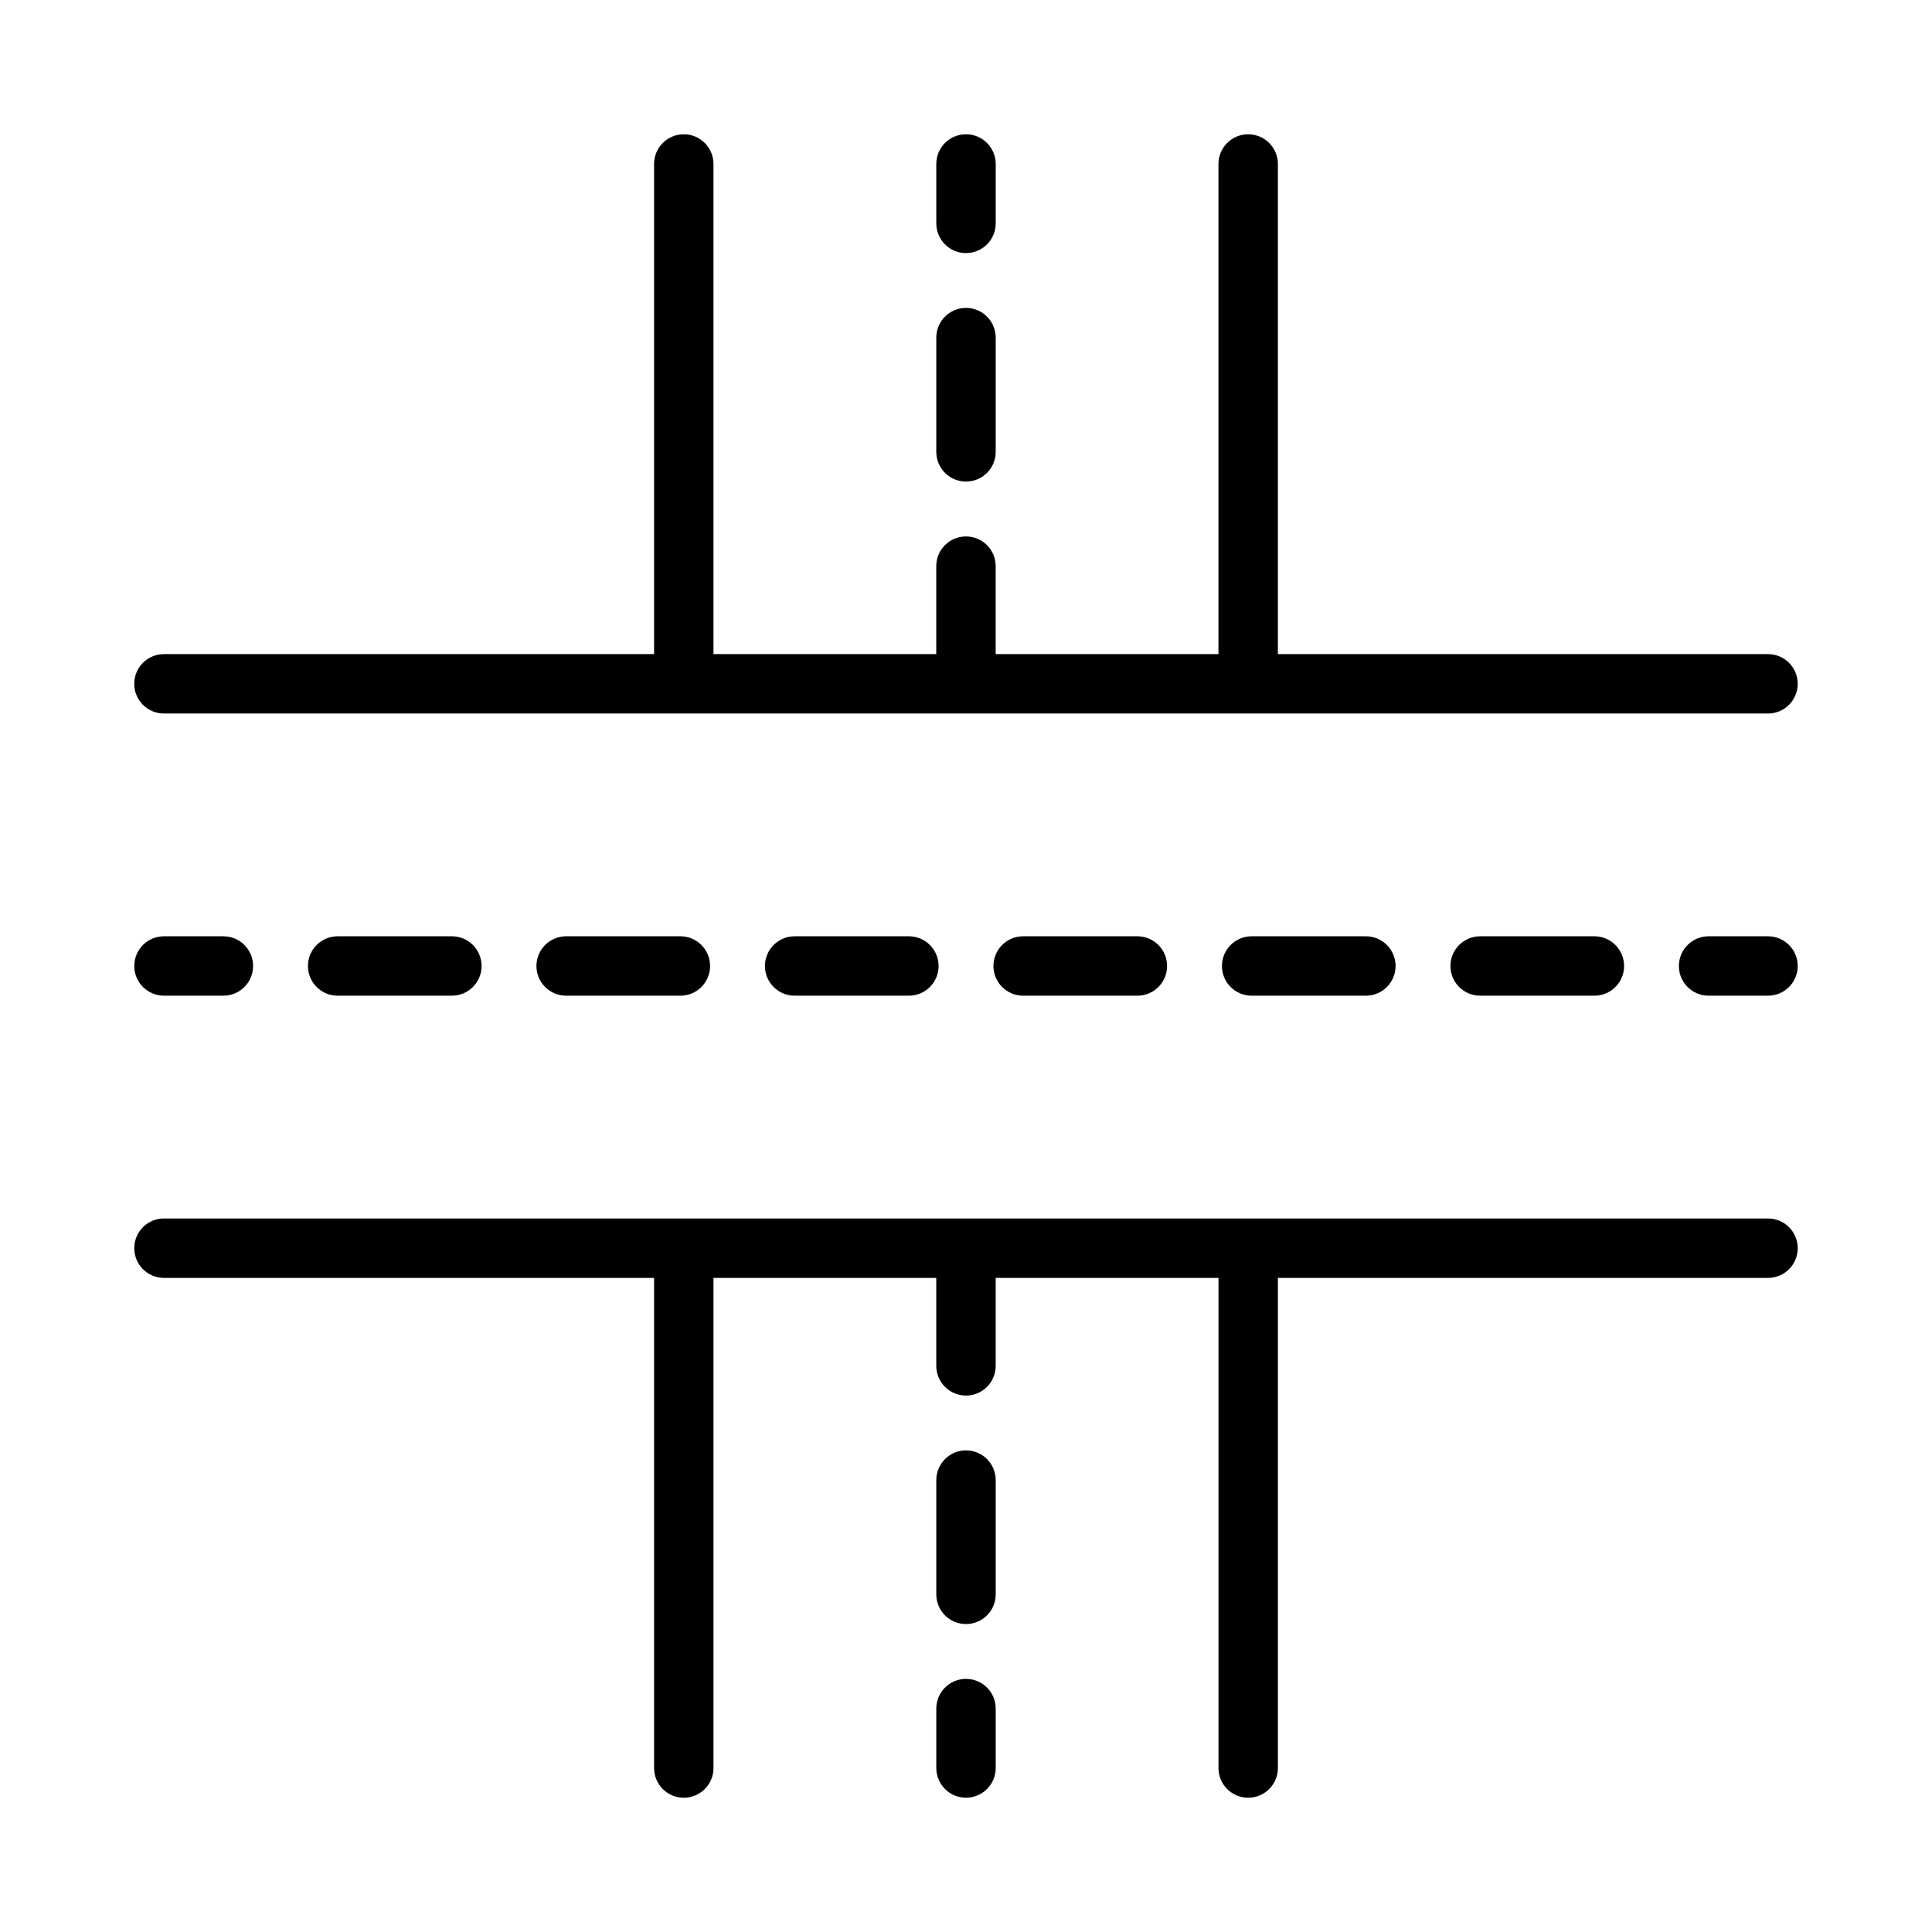<?xml version="1.0" encoding="UTF-8"?>
<!-- Uploaded to: ICON Repo, www.svgrepo.com, Generator: ICON Repo Mixer Tools -->
<svg fill="#000000" width="800px" height="800px" version="1.1" viewBox="144 144 512 512" xmlns="http://www.w3.org/2000/svg">
 <g>
  <path d="m400 211.07c-2.09 0-4.094-0.828-5.57-2.305-1.473-1.477-2.305-3.481-2.305-5.566v-15.746c0-4.348 3.527-7.871 7.875-7.871s7.871 3.523 7.871 7.871v15.746c0 2.086-0.828 4.09-2.305 5.566-1.477 1.477-3.481 2.305-5.566 2.305z"/>
  <path d="m400 574.39c-2.09 0-4.094-0.828-5.57-2.305-1.473-1.477-2.305-3.481-2.305-5.566v-30.277c0-4.348 3.527-7.875 7.875-7.875s7.871 3.527 7.871 7.875v30.277c0 2.086-0.828 4.09-2.305 5.566-1.477 1.477-3.481 2.305-5.566 2.305z"/>
  <path d="m400 271.62c-2.09 0-4.094-0.828-5.57-2.305-1.473-1.477-2.305-3.481-2.305-5.566v-30.277c0-4.348 3.527-7.875 7.875-7.875s7.871 3.527 7.871 7.875v30.277c0 2.086-0.828 4.09-2.305 5.566-1.477 1.477-3.481 2.305-5.566 2.305z"/>
  <path d="m400 620.41c-2.09 0-4.094-0.828-5.57-2.305-1.473-1.477-2.305-3.477-2.305-5.566v-15.742c0-4.348 3.527-7.875 7.875-7.875s7.871 3.527 7.871 7.875v15.742c0 2.09-0.828 4.09-2.305 5.566-1.477 1.477-3.481 2.305-5.566 2.305z"/>
  <path d="m612.54 407.87h-15.742c-4.348 0-7.875-3.523-7.875-7.871s3.527-7.875 7.875-7.875h15.742c4.348 0 7.871 3.527 7.871 7.875s-3.523 7.871-7.871 7.871z"/>
  <path d="m566.53 407.87h-30.273c-4.348 0-7.875-3.523-7.875-7.871s3.527-7.875 7.875-7.875h30.273c4.348 0 7.871 3.527 7.871 7.875s-3.523 7.871-7.871 7.871zm-60.555 0h-30.273c-4.348 0-7.875-3.523-7.875-7.871s3.527-7.875 7.875-7.875h30.273c4.348 0 7.871 3.527 7.871 7.875s-3.523 7.871-7.871 7.871zm-60.555 0h-30.273c-4.348 0-7.875-3.523-7.875-7.871s3.527-7.875 7.875-7.875h30.273c4.348 0 7.871 3.527 7.871 7.875s-3.523 7.871-7.871 7.871zm-60.555 0h-30.273c-4.348 0-7.875-3.523-7.875-7.871s3.527-7.875 7.875-7.875h30.273c4.348 0 7.871 3.527 7.871 7.875s-3.523 7.871-7.871 7.871zm-60.555 0h-30.273c-4.348 0-7.875-3.523-7.875-7.871s3.527-7.875 7.875-7.875h30.273c4.348 0 7.871 3.527 7.871 7.875s-3.523 7.871-7.871 7.871zm-60.555 0h-30.273c-4.348 0-7.875-3.523-7.875-7.871s3.527-7.875 7.875-7.875h30.273c4.348 0 7.871 3.527 7.871 7.875s-3.523 7.871-7.871 7.871z"/>
  <path d="m203.2 407.87h-15.746c-4.348 0-7.871-3.523-7.871-7.871s3.523-7.875 7.871-7.875h15.746c4.348 0 7.871 3.527 7.871 7.875s-3.523 7.871-7.871 7.871z"/>
  <path d="m612.54 466.91h-425.09c-4.348 0-7.871 3.523-7.871 7.871s3.523 7.875 7.871 7.875h129.89v129.89c0 4.348 3.523 7.871 7.871 7.871s7.871-3.523 7.871-7.871v-129.89h59.039v23.312c0 4.348 3.527 7.871 7.875 7.871s7.871-3.523 7.871-7.871v-23.312h59.039v129.89c0 4.348 3.523 7.871 7.871 7.871s7.875-3.523 7.875-7.871v-129.89h129.89c4.348 0 7.871-3.527 7.871-7.875s-3.523-7.871-7.871-7.871z"/>
  <path d="m187.45 333.09h425.09c4.348 0 7.871-3.523 7.871-7.871s-3.523-7.871-7.871-7.871h-129.89v-129.89c0-4.348-3.527-7.871-7.875-7.871s-7.871 3.523-7.871 7.871v129.89h-59.039v-23.312c0-4.348-3.523-7.875-7.871-7.875s-7.875 3.527-7.875 7.875v23.312h-59.039v-129.89c0-4.348-3.523-7.871-7.871-7.871s-7.871 3.523-7.871 7.871v129.89h-129.89c-4.348 0-7.871 3.523-7.871 7.871s3.523 7.871 7.871 7.871z"/>
 </g>
</svg>